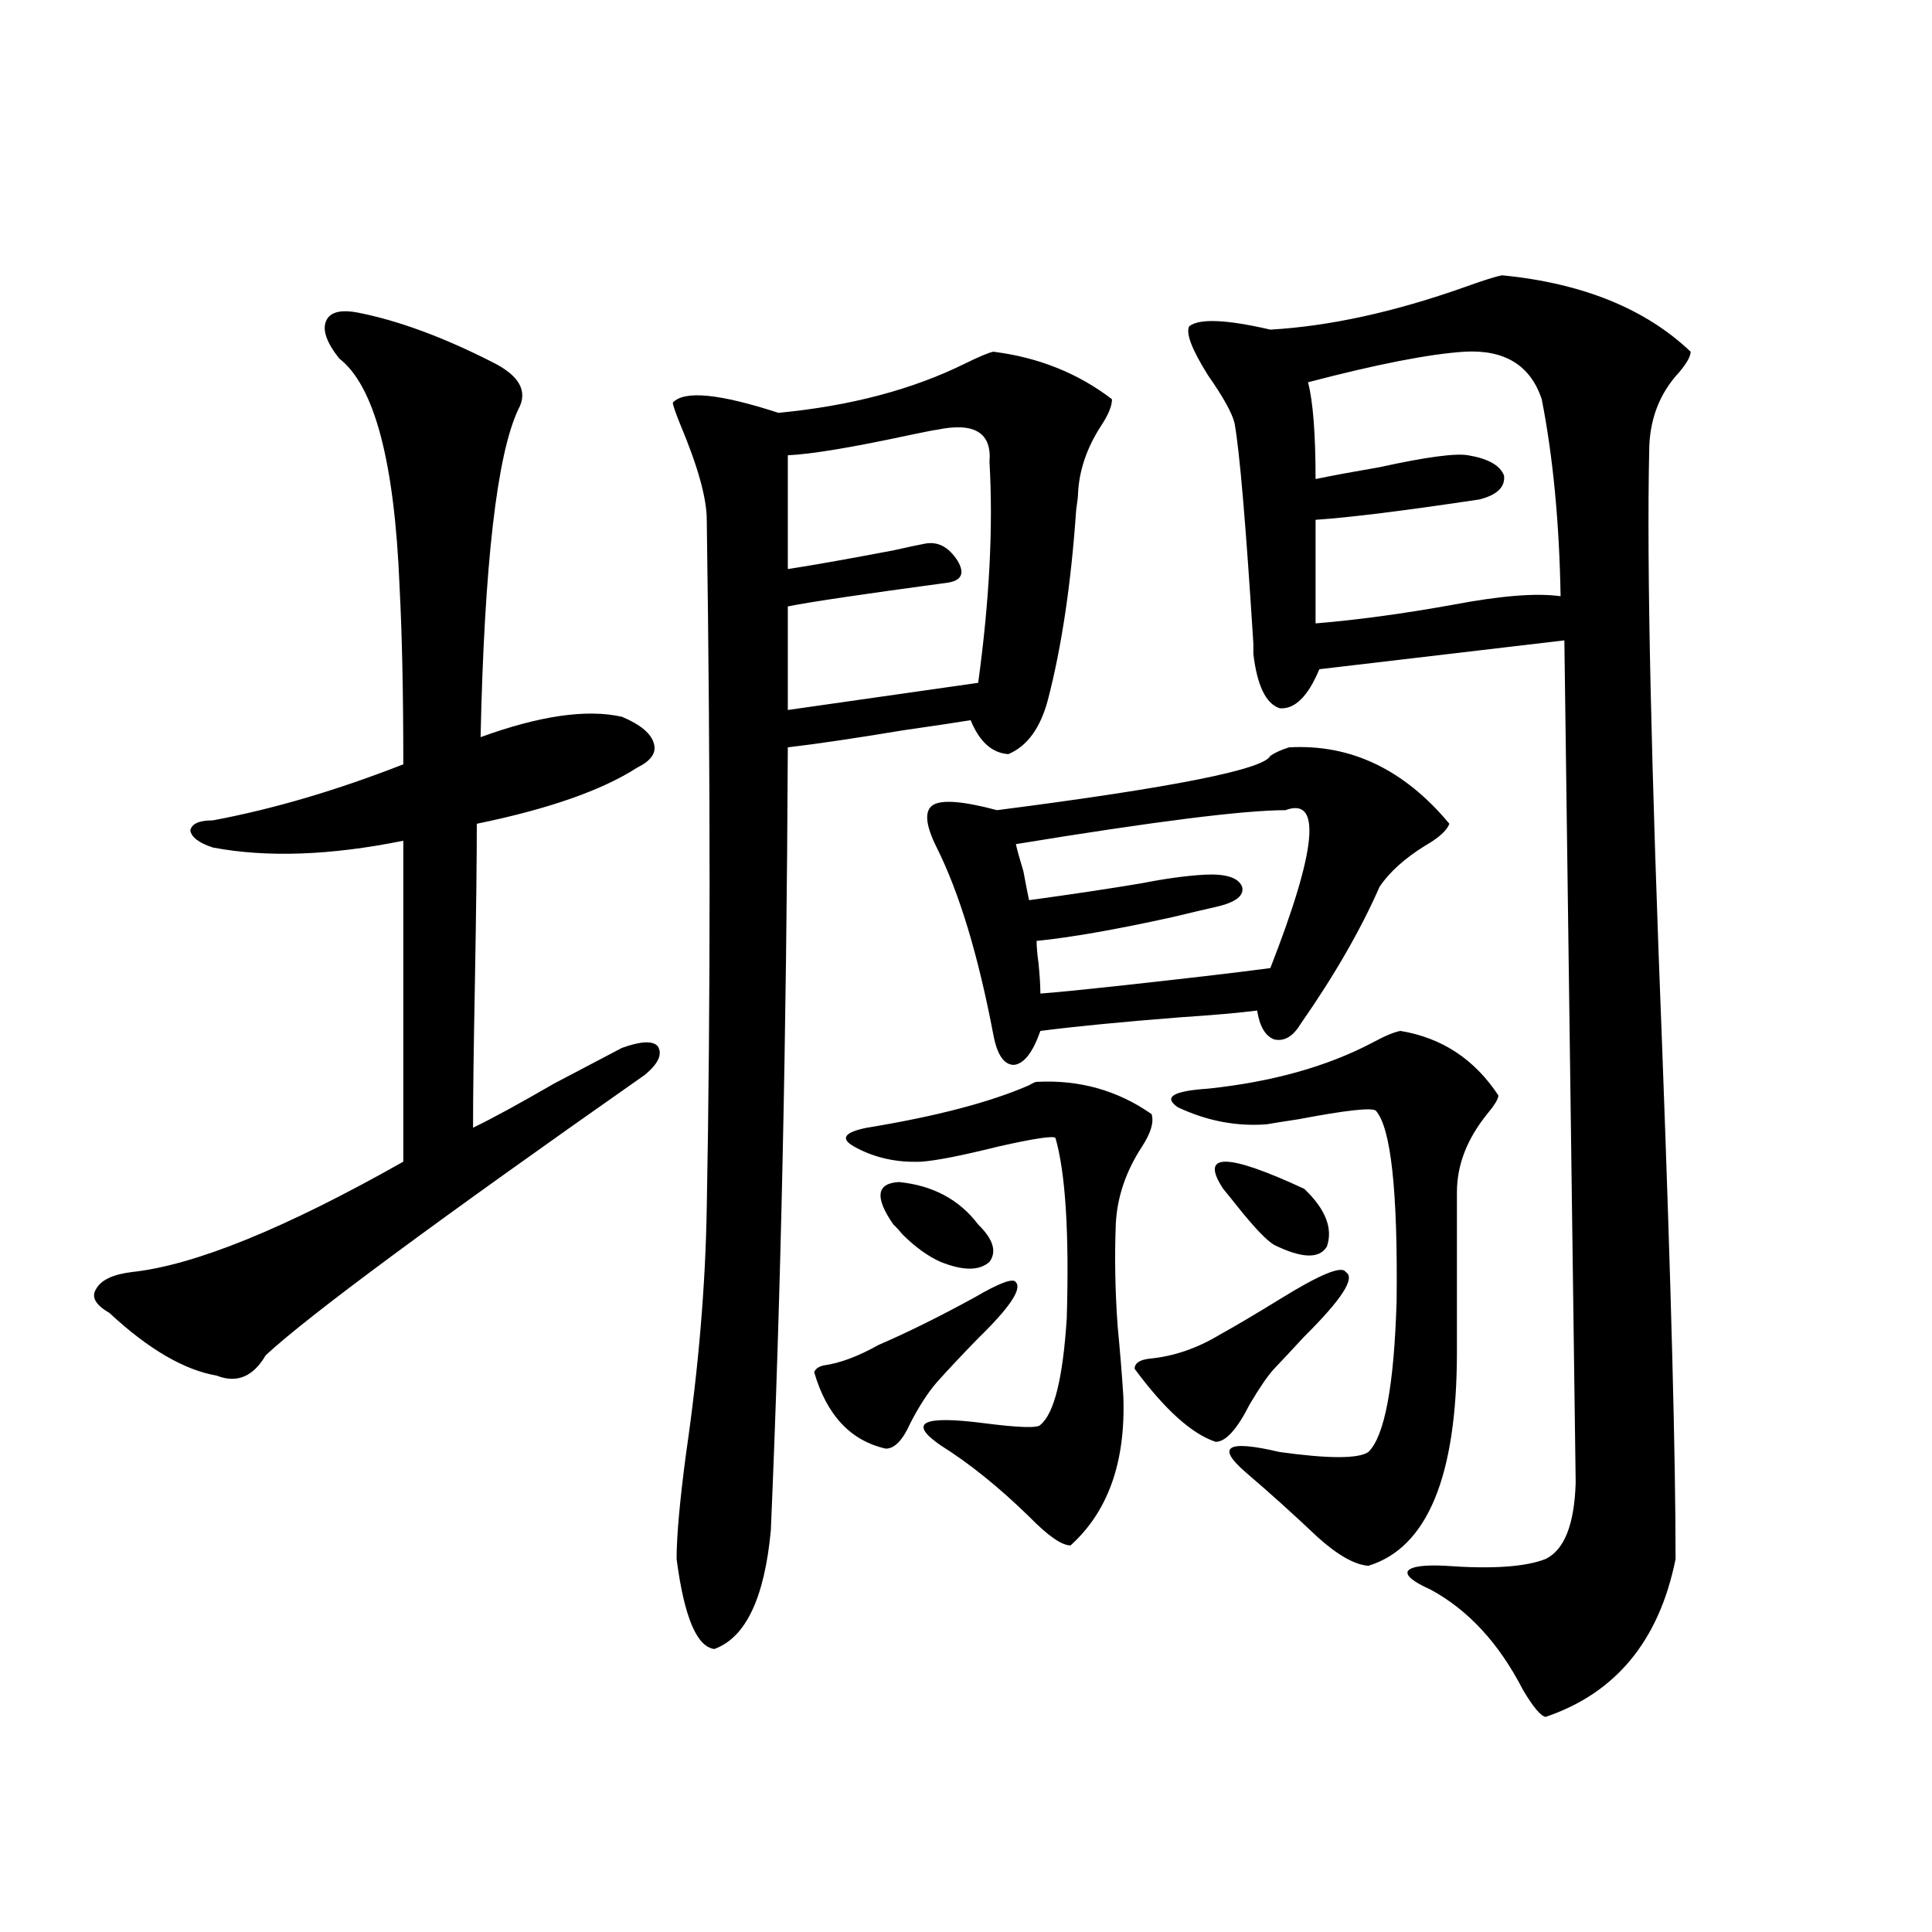 <?xml version="1.0" encoding="utf-8"?>
<!-- Generator: Adobe Illustrator 16.0.0, SVG Export Plug-In . SVG Version: 6.00 Build 0)  -->
<!DOCTYPE svg PUBLIC "-//W3C//DTD SVG 1.1//EN" "http://www.w3.org/Graphics/SVG/1.1/DTD/svg11.dtd">
<svg version="1.1" id="图层_1" xmlns="http://www.w3.org/2000/svg" xmlns:xlink="http://www.w3.org/1999/xlink" x="0px" y="0px"
	 width="1000px" height="1000px" viewBox="0 0 1000 1000" enable-background="new 0 0 1000 1000" xml:space="preserve">
<path d="M185.337,161.824c20.807,4.106,43.901,12.606,69.266,25.488c14.299,7.031,18.856,15.243,13.658,24.609
	c-11.066,23.442-17.561,79.98-19.512,169.629c30.563-11.124,54.953-14.64,73.169-10.547c9.756,4.106,15.274,8.789,16.585,14.063
	c1.296,4.696-1.631,8.789-8.78,12.305c-18.216,11.728-45.853,21.396-82.925,29.004c0,18.169-0.335,45.415-0.976,81.738
	c-0.655,33.989-0.976,59.188-0.976,75.586c9.756-4.683,23.734-12.305,41.95-22.852c15.609-8.198,27.316-14.351,35.121-18.457
	c9.756-3.516,15.93-3.804,18.536-0.879c2.592,4.106,0.32,9.091-6.829,14.941C225.001,632.63,159.637,680.97,137.534,701.473
	c-6.509,11.138-14.969,14.653-25.365,10.547c-16.92-2.925-35.457-13.761-55.608-32.52c-7.165-4.093-9.436-8.198-6.829-12.305
	c2.591-4.683,8.78-7.608,18.536-8.789c32.514-3.516,79.342-22.55,140.484-57.129V435.164c-37.728,7.622-70.578,8.789-98.534,3.516
	c-7.165-2.335-11.067-5.273-11.707-8.789c0.64-3.516,4.542-5.273,11.707-5.273c31.219-5.851,64.053-15.519,98.534-29.004
	c0-36.914-0.656-67.676-1.951-92.285c-2.607-64.448-13.018-103.711-31.219-117.773c-6.509-8.198-8.78-14.64-6.829-19.336
	C170.704,161.536,176.222,160.066,185.337,161.824z M514.109,182.039c23.414,2.938,43.901,11.138,61.462,24.609
	c0,3.516-1.951,8.212-5.854,14.063c-7.164,11.138-11.066,22.563-11.707,34.277c0,1.758-0.335,4.696-0.976,8.789
	c-2.606,38.095-7.484,70.903-14.634,98.438c-3.902,14.653-10.731,24.032-20.487,28.125c-8.46-0.577-14.969-6.44-19.512-17.578
	c-7.164,1.181-18.871,2.938-35.121,5.273c-24.725,4.106-44.557,7.031-59.511,8.789c-0.655,148.837-3.582,283.887-8.78,405.176
	c-3.262,35.156-13.018,55.659-29.268,61.523c-9.115-1.181-15.609-16.699-19.512-46.582c0-11.714,1.616-29.883,4.878-54.492
	c6.494-44.522,10.076-87.012,10.731-127.441c1.951-103.711,1.951-222.363,0-355.957c0-11.124-4.558-27.534-13.658-49.219
	c-2.606-6.44-3.902-10.245-3.902-11.426c5.854-6.44,24.055-4.683,54.633,5.273c37.072-3.516,69.267-12.003,96.583-25.488
	C506.625,184.676,511.503,182.63,514.109,182.039z M484.842,222.469c-0.655,0-5.213,0.879-13.658,2.637
	c-29.923,6.454-51.065,9.97-63.413,10.547v58.887c11.707-1.758,29.908-4.972,54.633-9.668c7.805-1.758,13.323-2.925,16.585-3.516
	c6.494-1.167,12.027,1.758,16.585,8.789c3.902,6.454,2.271,10.259-4.878,11.426c-43.581,5.864-71.218,9.97-82.925,12.305v53.613
	l98.534-14.063c5.854-42.765,7.805-80.859,5.854-114.258C513.454,223.938,504.354,218.376,484.842,222.469z M525.816,663.68
	c3.247,3.516-3.262,13.184-19.512,29.004c-9.115,9.38-16.265,17.001-21.463,22.852c-4.558,5.273-9.115,12.305-13.658,21.094
	c-3.902,8.789-8.14,13.184-12.683,13.184c-18.216-4.093-30.578-17.276-37.072-39.551c0.641-1.758,2.271-2.925,4.878-3.516
	c8.445-1.167,17.881-4.683,28.292-10.547c14.954-6.44,31.539-14.64,49.755-24.609C517.356,663.981,524.506,661.345,525.816,663.68z
	 M536.548,559.969c22.104-1.167,41.95,4.395,59.511,16.699c1.296,4.106-0.335,9.668-4.878,16.699
	c-8.46,12.896-13.018,26.367-13.658,40.43c-0.655,17.001-0.335,34.579,0.976,52.734c1.296,13.485,2.271,25.488,2.927,36.035
	c1.296,33.989-7.805,59.766-27.316,77.344c-4.558,0-11.707-4.972-21.463-14.941c-15.609-15.229-30.898-27.534-45.853-36.914
	c-16.92-11.714-9.436-15.519,22.438-11.426c18.201,2.349,27.957,2.637,29.268,0.879c7.149-5.851,11.707-24.308,13.658-55.371
	c1.296-43.945-0.655-74.995-5.854-93.164c-1.311-1.167-11.066,0.302-29.268,4.395c-18.871,4.696-32.194,7.333-39.999,7.91
	c-13.018,0.591-24.725-2.046-35.121-7.91c-7.164-4.093-4.878-7.319,6.829-9.668c35.762-5.851,63.733-13.184,83.9-21.973
	C534.597,560.56,535.893,559.969,536.548,559.969z M462.403,633.797c-9.756-14.063-8.78-21.382,2.927-21.973
	c17.561,1.758,31.219,9.091,40.975,21.973c7.805,7.622,9.756,14.063,5.854,19.336c-5.213,4.696-13.658,4.696-25.365,0
	c-6.509-2.925-13.018-7.608-19.512-14.063C465.33,636.735,463.699,634.978,462.403,633.797z M667.276,386.824
	c31.859-1.758,59.511,11.426,82.925,39.551c-1.311,3.516-5.533,7.333-12.683,11.426c-10.411,6.454-18.216,13.485-23.414,21.094
	c-9.756,22.274-23.414,46.005-40.975,71.191c-3.902,6.454-8.46,9.091-13.658,7.91c-4.558-1.758-7.484-6.729-8.78-14.941
	c-9.115,1.181-22.438,2.349-39.999,3.516c-29.923,2.349-53.992,4.696-72.193,7.031c-3.902,11.138-8.46,17.001-13.658,17.578
	c-5.213,0-8.78-5.273-10.731-15.82c-7.805-41.007-17.561-73.237-29.268-96.68c-5.854-11.714-6.509-19.034-1.951-21.973
	c4.543-2.925,15.609-2.046,33.17,2.637c91.05-11.714,138.198-21.094,141.46-28.125C660.112,389.461,663.374,388.005,667.276,386.824
	z M665.325,419.344c-21.463,0-67.971,5.864-139.509,17.578c0.641,2.938,1.951,7.622,3.902,14.063
	c1.296,7.031,2.271,12.017,2.927,14.941c21.463-2.925,40.975-5.851,58.535-8.789c11.707-2.335,22.438-3.804,32.194-4.395
	c11.052-0.577,17.561,1.47,19.512,6.152c1.296,4.696-3.262,8.212-13.658,10.547c-5.213,1.181-12.683,2.938-22.438,5.273
	c-29.268,6.454-52.682,10.547-70.242,12.305c0,2.938,0.32,6.743,0.976,11.426c0.641,6.454,0.976,11.728,0.976,15.82
	c7.805-0.577,19.832-1.758,36.097-3.516c37.713-4.093,65.364-7.319,82.925-9.668C681.575,439.559,684.182,412.313,665.325,419.344z
	 M696.544,658.406c5.198,2.938-1.951,14.063-21.463,33.398c-6.509,7.031-11.707,12.606-15.609,16.699
	c-3.262,3.516-7.484,9.668-12.683,18.457c-6.509,12.896-12.362,19.336-17.561,19.336c-12.362-4.093-26.341-16.699-41.95-37.793
	c0-2.925,2.592-4.683,7.805-5.273c12.348-1.167,24.39-5.273,36.097-12.305c8.445-4.683,18.856-10.835,31.219-18.457
	C683.206,659.587,694.593,654.891,696.544,658.406z M724.836,533.602c21.463,3.516,38.368,14.653,50.73,33.398
	c0,1.758-1.951,4.985-5.854,9.668c-10.411,12.896-15.609,26.367-15.609,40.43v82.617c0,64.462-15.289,101.376-45.853,110.742
	c-7.164-0.577-15.944-5.562-26.341-14.941c-12.362-11.714-24.725-22.852-37.072-33.398c-15.609-13.472-9.756-16.987,17.561-10.547
	c25.365,3.516,40.64,3.516,45.853,0c8.445-8.198,13.323-34.277,14.634-78.223c0.641-56.827-2.927-89.648-10.731-98.438
	c-1.951-1.758-15.289-0.288-39.999,4.395c-7.805,1.181-13.338,2.06-16.585,2.637c-15.609,1.181-30.898-1.758-45.853-8.789
	c-7.805-5.273-2.606-8.487,15.609-9.668c33.17-3.516,61.462-11.426,84.876-23.73C716.696,536.238,721.574,534.192,724.836,533.602z
	 M777.518,142.488c41.615,4.106,74.145,17.29,97.559,39.551c0,2.349-1.951,5.864-5.854,10.547
	c-10.411,11.138-15.609,24.911-15.609,41.309c-1.311,58.599,0.976,162.31,6.829,311.133c4.543,121.88,6.829,209.18,6.829,261.914
	c-8.46,42.188-30.898,69.434-67.315,81.738c-2.606-0.591-6.509-5.273-11.707-14.063c-12.362-24.032-28.292-41.309-47.804-51.855
	c-9.115-4.093-13.018-7.319-11.707-9.668c1.951-2.335,8.445-3.214,19.512-2.637c24.055,1.758,41.295,0.591,51.706-3.516
	c9.756-4.683,14.954-17.866,15.609-39.551l-5.854-435.938l-126.826,14.941c-5.854,14.063-12.683,20.806-20.487,20.215
	c-7.164-2.335-11.707-11.714-13.658-28.125c0-1.167,0-2.925,0-5.273c-3.902-62.101-7.164-100.195-9.756-114.258
	c-1.311-5.273-5.854-13.472-13.658-24.609c-8.46-13.472-11.707-21.973-9.756-25.488c5.198-4.093,19.177-3.516,41.95,1.758
	c30.563-1.758,64.054-9.077,100.485-21.973C767.762,145.125,774.256,143.079,777.518,142.488z M633.131,615.34
	c-12.362-18.745,1.616-18.745,41.95,0c11.052,10.547,14.954,20.517,11.707,29.883c-3.902,6.454-13.018,6.152-27.316-0.879
	c-3.902-2.335-10.091-8.789-18.536-19.336C637.674,620.915,635.082,617.688,633.131,615.34z M758.006,182.039
	c-18.216,1.181-45.212,6.454-80.974,15.82c2.592,9.97,3.902,26.669,3.902,50.098c8.445-1.758,19.512-3.804,33.17-6.152
	c24.055-5.273,39.344-7.319,45.853-6.152c10.396,1.758,16.585,5.273,18.536,10.547c0.641,5.864-3.582,9.97-12.683,12.305
	c-39.023,5.864-67.315,9.38-84.876,10.547v53.613c21.463-1.758,45.197-4.972,71.218-9.668c24.71-4.683,43.246-6.152,55.608-4.395
	c-0.655-38.081-3.902-72.07-9.756-101.953C792.151,189.07,778.813,180.872,758.006,182.039z"/>
</svg>
